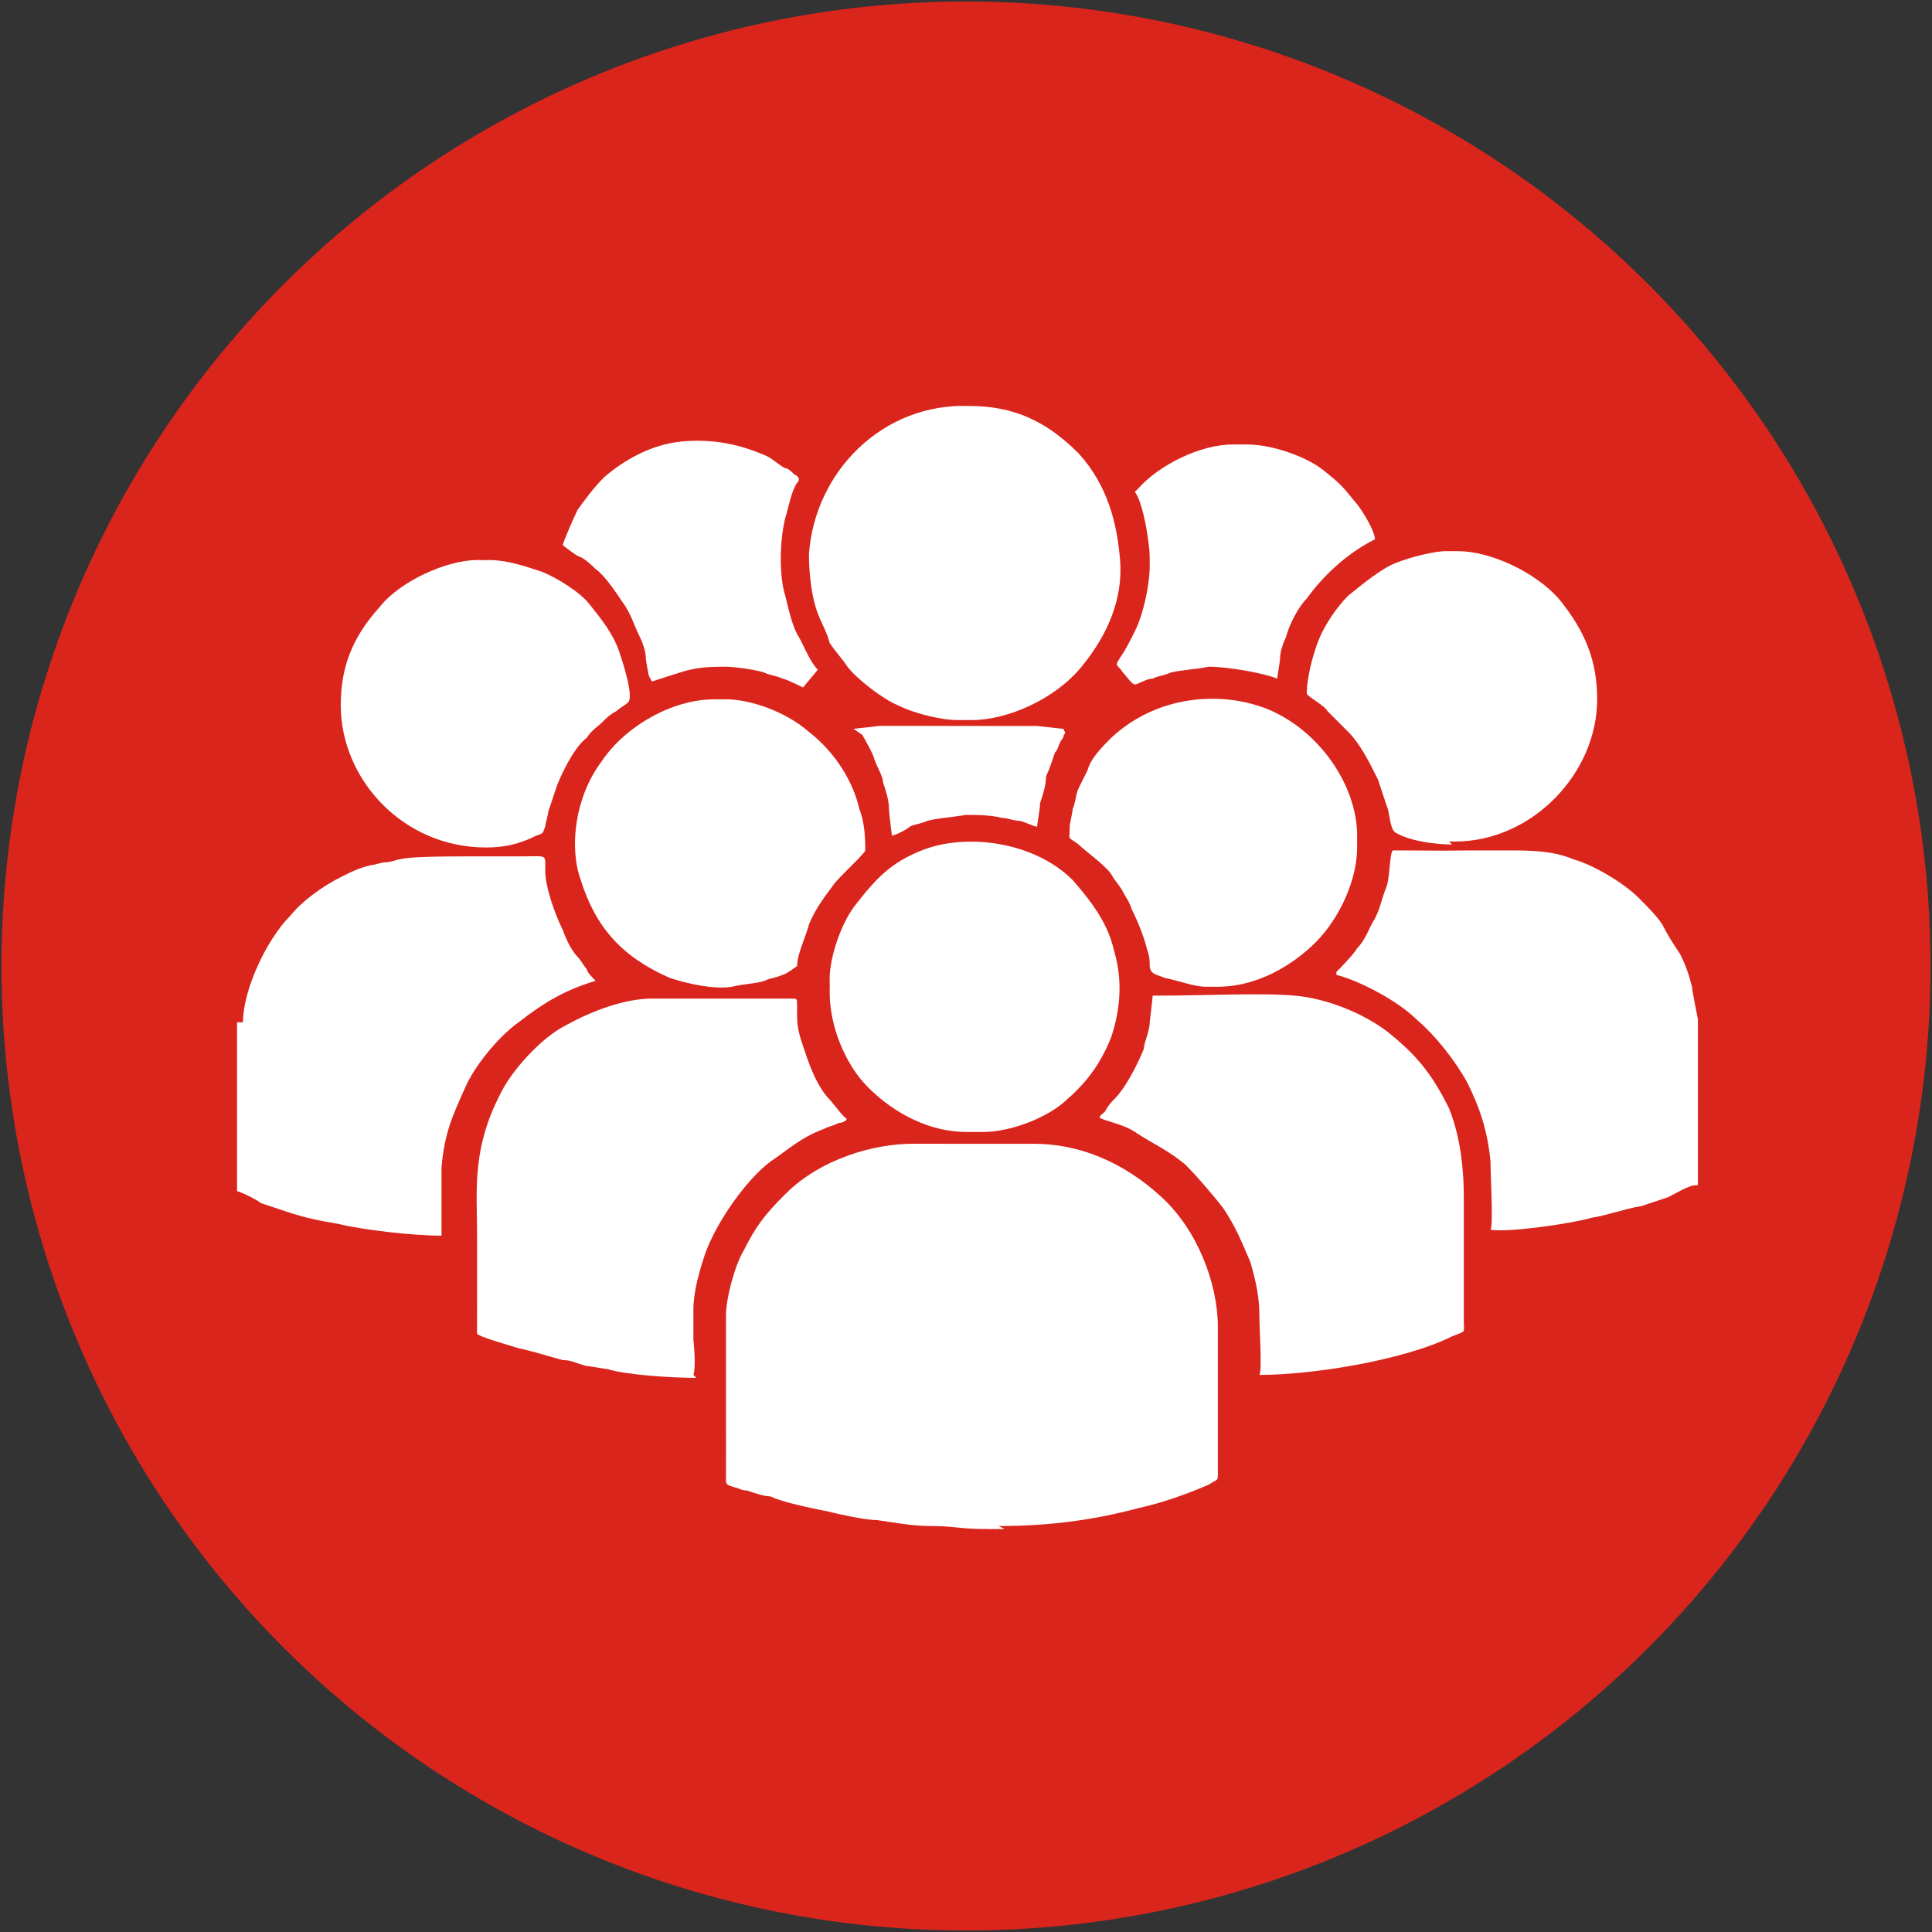 <?xml version="1.0" encoding="UTF-8"?>
<!DOCTYPE svg PUBLIC "-//W3C//DTD SVG 1.1//EN" "http://www.w3.org/Graphics/SVG/1.1/DTD/svg11.dtd">
<!-- Creator: CorelDRAW -->
<svg xmlns="http://www.w3.org/2000/svg" xml:space="preserve" width="4in" height="4in" style="shape-rendering:geometricPrecision; text-rendering:geometricPrecision; image-rendering:optimizeQuality; fill-rule:evenodd; clip-rule:evenodd"
viewBox="0 0 0.652 0.652"
 xmlns:xlink="http://www.w3.org/1999/xlink">
 <rect x="0" y="0" width="0.652" height="0.652" fill="#333333" stroke="none"/>
 <defs>
  <style type="text/css">
   <![CDATA[
    .str0 {stroke:#DA251D;stroke-width:0.003}
    .fil0 {fill:#DA251D}
    .fil1 {fill:white}
   ]]>
  </style>
 </defs>
 <g id="Layer_x0020_1">
  <g id="_329908696">
   <circle id="_406472488" class="fil0 str0" cx="0.326" cy="0.326" r="0.324"/>
   <path id="_406466704" class="fil1" d="M0.337 0.515c0.017,0 0.032,-0.002 0.047,-0.006 0.009,-0.002 0.017,-0.005 0.024,-0.008 0.003,-0.002 0.003,-0.001 0.003,-0.004 0,-0.002 0,-0.003 0,-0.004 1.9651e-006,-0.003 0,-0.006 0,-0.009 1.9651e-006,-0.012 -1.9651e-006,-0.024 1.9651e-006,-0.036 5.89529e-006,-0.015 -0.007,-0.033 -0.019,-0.044 -0.013,-0.012 -0.028,-0.018 -0.043,-0.018 -0.013,0 -0.028,0 -0.041,-9.82548e-006 -0.013,-0 -0.031,0.005 -0.043,0.017 -0.007,0.007 -0.01,0.011 -0.014,0.019 -0.003,0.005 -0.006,0.016 -0.006,0.022l0 0.001c0,0.013 -0,0.023 -0,0.036 -1.9651e-006,0.006 4.91274e-005,0.012 -5.89529e-006,0.018 -2.16161e-005,0.002 0,0.002 0.003,0.003 0.001,0 0.002,0.001 0.004,0.001 0.003,0.001 0.006,0.002 0.008,0.002 0.004,0.002 0.014,0.004 0.019,0.005 0.004,0.001 0.013,0.003 0.017,0.003 0.007,0.001 0.012,0.002 0.018,0.002 0.008,0 0.01,0.001 0.018,0.001l0.001 0 0.001 4.71623e-005 0.001 -4.71623e-005 0.001 4.71623e-005 0.001 -4.71623e-005 0.001 4.71623e-005 0.001 -4.71623e-005z"/>
   <path id="_406471264" class="fil1" d="M0.234 0.464c0.001,-0.003 0,-0.012 0,-0.012 -2.16161e-005,-0.003 0,-0.007 0,-0.01 0,-0.006 0.002,-0.013 0.004,-0.019 0.004,-0.011 0.014,-0.025 0.022,-0.031 0.006,-0.004 0.01,-0.008 0.018,-0.011 0.002,-0.001 0.003,-0.001 0.005,-0.002 0.001,-0 0.004,-0.001 0.002,-0.002 -0.002,-0.002 -0.004,-0.005 -0.006,-0.007 -0.004,-0.005 -0.006,-0.011 -0.008,-0.017 -0.001,-0.003 -0.002,-0.006 -0.002,-0.01 -0,-0.001 -0,-0.003 -0,-0.004 -4.71623e-005,-0.002 4.71623e-005,-0.002 -0.002,-0.002l-0.047 0c-0.009,0 -0.02,0.004 -0.029,0.009 -0.008,0.004 -0.017,0.014 -0.021,0.021 -0.011,0.02 -0.009,0.034 -0.009,0.05 1.9651e-006,0.007 1.9651e-006,0.015 1.9651e-006,0.022 -1.9651e-006,0.002 -0,0.01 -5.89529e-006,0.011 0,0.001 0.011,0.004 0.014,0.005 0.005,0.001 0.011,0.003 0.015,0.004 0.003,0 0.004,0.001 0.008,0.002 0.001,0 0.006,0.001 0.007,0.001 0.006,0.002 0.022,0.003 0.03,0.003z"/>
   <path id="_406460632" class="fil1" d="M0.08 0.345l0 0.057c0.001,7.86038e-005 0.007,0.003 0.008,0.004 0.003,0.001 0.006,0.002 0.009,0.003 0.006,0.002 0.011,0.003 0.017,0.004 0.008,0.002 0.025,0.004 0.035,0.004 0,-0.001 -0,-0.018 0,-0.023 0.001,-0.012 0.004,-0.018 0.008,-0.027 0.003,-0.007 0.011,-0.017 0.018,-0.022 0.009,-0.007 0.016,-0.011 0.026,-0.014 -0.001,-0.001 -0.003,-0.003 -0.003,-0.004 -0.001,-0.001 -0.002,-0.003 -0.003,-0.004 -0.002,-0.002 -0.004,-0.006 -0.005,-0.009 -0.003,-0.006 -0.006,-0.015 -0.006,-0.02 -0,-0.006 0.001,-0.005 -0.008,-0.005 -0.005,0 -0.01,0 -0.015,0 -0.009,0 -0.023,-0 -0.026,0.001 -0.001,0 -0.003,0.001 -0.005,0.001 -0.001,0 -0.004,0.001 -0.005,0.001 -0.004,0.001 -0.006,0.002 -0.01,0.004 -0.006,0.003 -0.013,0.008 -0.017,0.013 -0.008,0.008 -0.016,0.025 -0.016,0.036l-0 0z"/>
   <path id="_406459600" class="fil1" d="M0.389 0.336c5.89529e-005,0 -0.001,0.009 -0.001,0.009 -0,0.003 -0.002,0.007 -0.002,0.009 -0.002,0.005 -0.006,0.013 -0.01,0.017 -0.001,0.001 -0.002,0.002 -0.003,0.004 -0.002,0.002 -0.003,0.002 -0,0.003 0.003,0.001 0.007,0.002 0.01,0.004 0.006,0.004 0.011,0.006 0.017,0.011 0.004,0.004 0.01,0.011 0.013,0.015 0.004,0.006 0.006,0.011 0.009,0.018 0.002,0.007 0.003,0.012 0.003,0.018 0,0.004 0.001,0.019 0,0.02 0.018,0 0.049,-0.005 0.065,-0.013 0.005,-0.002 0.004,-0.001 0.004,-0.005 0,-0.002 0,-0.004 0,-0.006 0,-0.004 0,-0.008 0,-0.012 0,-0.008 0,-0.016 0,-0.024 1.9651e-006,-0.009 -0.001,-0.02 -0.005,-0.03 -0.006,-0.012 -0.011,-0.018 -0.021,-0.026 -0.008,-0.006 -0.02,-0.011 -0.031,-0.012 -0.011,-0.001 -0.031,-0 -0.046,-0z"/>
   <path id="_406467880" class="fil1" d="M0.573 0.4l0 -0.056c-0,-0 -0.002,-0.01 -0.002,-0.011 -0.001,-0.004 -0.002,-0.007 -0.004,-0.011 -0.002,-0.003 -0.004,-0.006 -0.006,-0.01 -0.002,-0.003 -0.005,-0.006 -0.008,-0.009 -0.005,-0.005 -0.015,-0.011 -0.022,-0.013 -0.007,-0.003 -0.015,-0.003 -0.022,-0.003l-0.013 0 -0.009 7.86038e-005 -0.013 -7.86038e-005 -0.004 0c-0.001,0.001 -0.001,0.009 -0.002,0.012 -0.002,0.005 -0.002,0.007 -0.004,0.011 -0.002,0.003 -0.003,0.007 -0.006,0.01 -0.001,0.002 -0.007,0.008 -0.007,0.008l0 0.001c0.008,0.002 0.021,0.009 0.027,0.015 0.007,0.006 0.013,0.014 0.017,0.021 0.004,0.008 0.007,0.016 0.008,0.027 0,0.004 0.001,0.022 0,0.023 0.006,0.001 0.027,-0.002 0.034,-0.004 0.006,-0.001 0.011,-0.003 0.017,-0.004 0.003,-0.001 0.006,-0.002 0.009,-0.003 0.002,-0.001 0.007,-0.004 0.009,-0.004z"/>
   <path id="_406464328" class="fil1" d="M0.323 0.243l0.005 0c0.012,0 0.028,-0.007 0.037,-0.018 0.009,-0.011 0.014,-0.023 0.013,-0.036 -0.001,-0.012 -0.004,-0.025 -0.014,-0.036 -0.011,-0.011 -0.022,-0.016 -0.037,-0.016 -0.029,-0.001 -0.052,0.022 -0.054,0.05 -0,0.007 0.001,0.015 0.003,0.02 0.001,0.003 0.003,0.006 0.004,0.01 0.002,0.003 0.004,0.005 0.006,0.008 0.003,0.004 0.012,0.011 0.017,0.013 0.006,0.003 0.015,0.005 0.02,0.005z"/>
   <path id="_406468768" class="fil1" d="M0.28 0.332l4.91274e-005 0.001 -4.91274e-005 0.001 0 0.001c0,0.011 0.005,0.024 0.013,0.032 0.009,0.009 0.021,0.015 0.033,0.015l0.006 0c0.008,0 0.02,-0.004 0.027,-0.01 0.007,-0.006 0.012,-0.012 0.016,-0.022 0.003,-0.009 0.004,-0.019 0.001,-0.029 -0.002,-0.009 -0.007,-0.016 -0.014,-0.024 -0.013,-0.013 -0.036,-0.016 -0.051,-0.01 -0.01,0.004 -0.015,0.009 -0.022,0.018 -0.005,0.006 -0.009,0.018 -0.009,0.025z"/>
   <path id="_406472272" class="fil1" d="M0.269 0.326c0,-0.004 0.003,-0.01 0.004,-0.014 0.002,-0.005 0.005,-0.009 0.008,-0.013 0.001,-0.002 0.011,-0.011 0.011,-0.012 0,-0.003 -0,-0.009 -0.002,-0.014 -0.002,-0.009 -0.008,-0.019 -0.017,-0.026 -0.008,-0.007 -0.02,-0.011 -0.028,-0.011l-0.004 0c-0.014,0 -0.03,0.009 -0.038,0.021 -0.009,0.012 -0.011,0.029 -0.007,0.04 0.005,0.016 0.014,0.026 0.03,0.033 0.006,0.002 0.015,0.004 0.021,0.003 0.004,-0.001 0.008,-0.001 0.011,-0.002 0.002,-0.001 0.004,-0.001 0.006,-0.002 0.001,-0 0.005,-0.003 0.005,-0.003z"/>
   <path id="_406469560" class="fil1" d="M0.489 0.284l0.002 0c0.026,0 0.048,-0.023 0.048,-0.048 -1.9651e-006,-0.013 -0.004,-0.023 -0.013,-0.034 -0.008,-0.009 -0.023,-0.016 -0.034,-0.016l-0.004 0c-0.004,0 -0.012,0.002 -0.017,0.004 -0.005,0.002 -0.011,0.007 -0.016,0.011 -0.004,0.004 -0.008,0.01 -0.01,0.015 -0.002,0.005 -0.004,0.013 -0.004,0.018 0,0.001 0.006,0.004 0.007,0.006 0.003,0.003 0.004,0.004 0.007,0.007 0.004,0.004 0.007,0.01 0.01,0.016 0.001,0.003 0.002,0.006 0.003,0.009 0.001,0.002 0.001,0.008 0.003,0.009 0.005,0.003 0.014,0.004 0.019,0.004z"/>
   <path id="_840691840" class="fil1" d="M0.408 0.333l0.003 0c0.013,0 0.025,-0.007 0.033,-0.015 0.008,-0.008 0.014,-0.021 0.014,-0.032l0 -0.004c0,-0.017 -0.013,-0.036 -0.031,-0.043 -0.016,-0.006 -0.037,-0.004 -0.052,0.01 -0.003,0.003 -0.007,0.007 -0.008,0.011 -0.001,0.002 -0.002,0.004 -0.003,0.006 -0.001,0.002 -0.001,0.005 -0.002,0.007 -0,0.001 -0.001,0.005 -0.001,0.006 -0,0.005 -0.001,0.003 0.003,0.006 0.002,0.002 0.009,0.007 0.011,0.01 0.001,0.002 0.003,0.004 0.004,0.006 0.001,0.002 0.002,0.003 0.003,0.006 0.002,0.004 0.004,0.009 0.005,0.013 0.001,0.003 0.001,0.004 0.001,0.006 9.82548e-005,0.003 0.003,0.003 0.005,0.004 0.005,0.001 0.01,0.003 0.014,0.003z"/>
   <path id="_840717856" class="fil1" d="M0.163 0.286l0.001 0c0.006,0 0.011,-0.001 0.017,-0.004 0.003,-0.001 0.002,-0.001 0.003,-0.003 0,-0.001 0.001,-0.004 0.001,-0.005 0.001,-0.003 0.002,-0.006 0.003,-0.009 0.002,-0.005 0.006,-0.013 0.01,-0.016 0.002,-0.003 0.003,-0.003 0.006,-0.006 0.001,-0.001 0.002,-0.002 0.004,-0.003 0.001,-0.001 0.003,-0.002 0.004,-0.003 0.002,-0.002 -0.002,-0.014 -0.003,-0.017 -0.002,-0.006 -0.006,-0.011 -0.01,-0.016 -0.003,-0.004 -0.011,-0.009 -0.016,-0.011 -0.006,-0.002 -0.012,-0.004 -0.018,-0.004l-0.002 4.91274e-005 -0.001 -4.91274e-005 -0.001 0c-0.01,0 -0.026,0.007 -0.033,0.016 -0.009,0.01 -0.013,0.02 -0.013,0.033 -1.9651e-006,0.025 0.021,0.048 0.049,0.048z"/>
   <path id="_840718504" class="fil1" d="M0.22 0.23c2.16161e-005,1.37557e-005 0.012,-0.004 0.013,-0.004 0.004,-0.001 0.009,-0.001 0.012,-0.001 0.003,2.35812e-005 0.01,0.001 0.013,0.002 0.002,0.001 0.004,0.001 0.006,0.002 0.001,0 0.007,0.003 0.007,0.003l0 0 0.005 -0.006 -0 -0c-0.003,-0.003 -0.005,-0.009 -0.007,-0.012 -0.002,-0.004 -0.003,-0.009 -0.004,-0.013 -0.002,-0.006 -0.002,-0.018 -5.50227e-005,-0.026 0.001,-0.003 0.002,-0.009 0.004,-0.012 0.001,-0.001 0.001,-0.002 -0.001,-0.003 -0.001,-0.001 -0.002,-0.002 -0.003,-0.002 -0.002,-0.001 -0.004,-0.003 -0.006,-0.004 -0.009,-0.004 -0.018,-0.006 -0.029,-0.005 -0.01,0.001 -0.019,0.006 -0.026,0.012 -0.004,0.004 -0.006,0.007 -0.009,0.011 -0.001,0.002 -0.005,0.011 -0.005,0.012 1.76859e-005,3.34066e-005 0.005,0.004 0.006,0.004 0.002,0.001 0.004,0.003 0.005,0.004 0.003,0.002 0.007,0.008 0.009,0.011 0.003,0.004 0.004,0.008 0.006,0.012 0.001,0.002 0.002,0.005 0.002,0.007 0,0.001 0.001,0.006 0.001,0.006z"/>
   <path id="_840704320" class="fil1" d="M0.383 0.166c0.003,0.004 0.005,0.018 0.005,0.022l0 0.003c0,0.006 -0.002,0.016 -0.005,0.022 -0.002,0.004 -0.003,0.006 -0.005,0.009 -0.002,0.003 -0.001,0.002 0.001,0.005 0.001,0.001 0.003,0.004 0.004,0.004 0.001,-4.91274e-005 0.004,-0.002 0.006,-0.002 0.002,-0.001 0.004,-0.001 0.006,-0.002 0.004,-0.001 0.008,-0.001 0.013,-0.002 0.006,-0 0.018,0.002 0.023,0.004 0,-0 0.001,-0.006 0.001,-0.007 0,-0.002 0.001,-0.005 0.002,-0.007 0.001,-0.004 0.004,-0.01 0.007,-0.013 0.005,-0.007 0.013,-0.015 0.023,-0.02 0,-0.003 -0.005,-0.011 -0.007,-0.013 -0.004,-0.005 -0.005,-0.006 -0.01,-0.01 -0.006,-0.005 -0.018,-0.009 -0.026,-0.009l-0.005 0c-0.011,0 -0.025,0.007 -0.032,0.015z"/>
   <path id="_840701080" class="fil1" d="M0.291 0.248c4.1267e-005,0 0.004,0.007 0.004,0.008 0.001,0.003 0.003,0.006 0.003,0.008 0.001,0.003 0.002,0.006 0.002,0.009 0,0.001 0.001,0.009 0.001,0.009 0.001,-6.0918e-005 0.005,-0.002 0.006,-0.003 0.002,-0.001 0.004,-0.001 0.006,-0.002 0.004,-0.001 0.007,-0.001 0.013,-0.002 0.002,-0 0.008,-7.66387e-005 0.012,0.001 0.002,0 0.004,0.001 0.006,0.001 0.001,0 0.005,0.002 0.006,0.002 0,-0.001 0.001,-0.006 0.001,-0.008 0.001,-0.003 0.002,-0.006 0.002,-0.009 0.001,-0.002 0.002,-0.005 0.003,-0.008 0.001,-0.001 0.001,-0.002 0.002,-0.004 0,-0 0.001,-0.001 0.001,-0.002 0.001,-0.001 0,-0.001 0,-0.002l-0.009 -0.001 -0.053 -4.51972e-005 -0.009 0.001z"/>
  </g>
 </g>
</svg>
